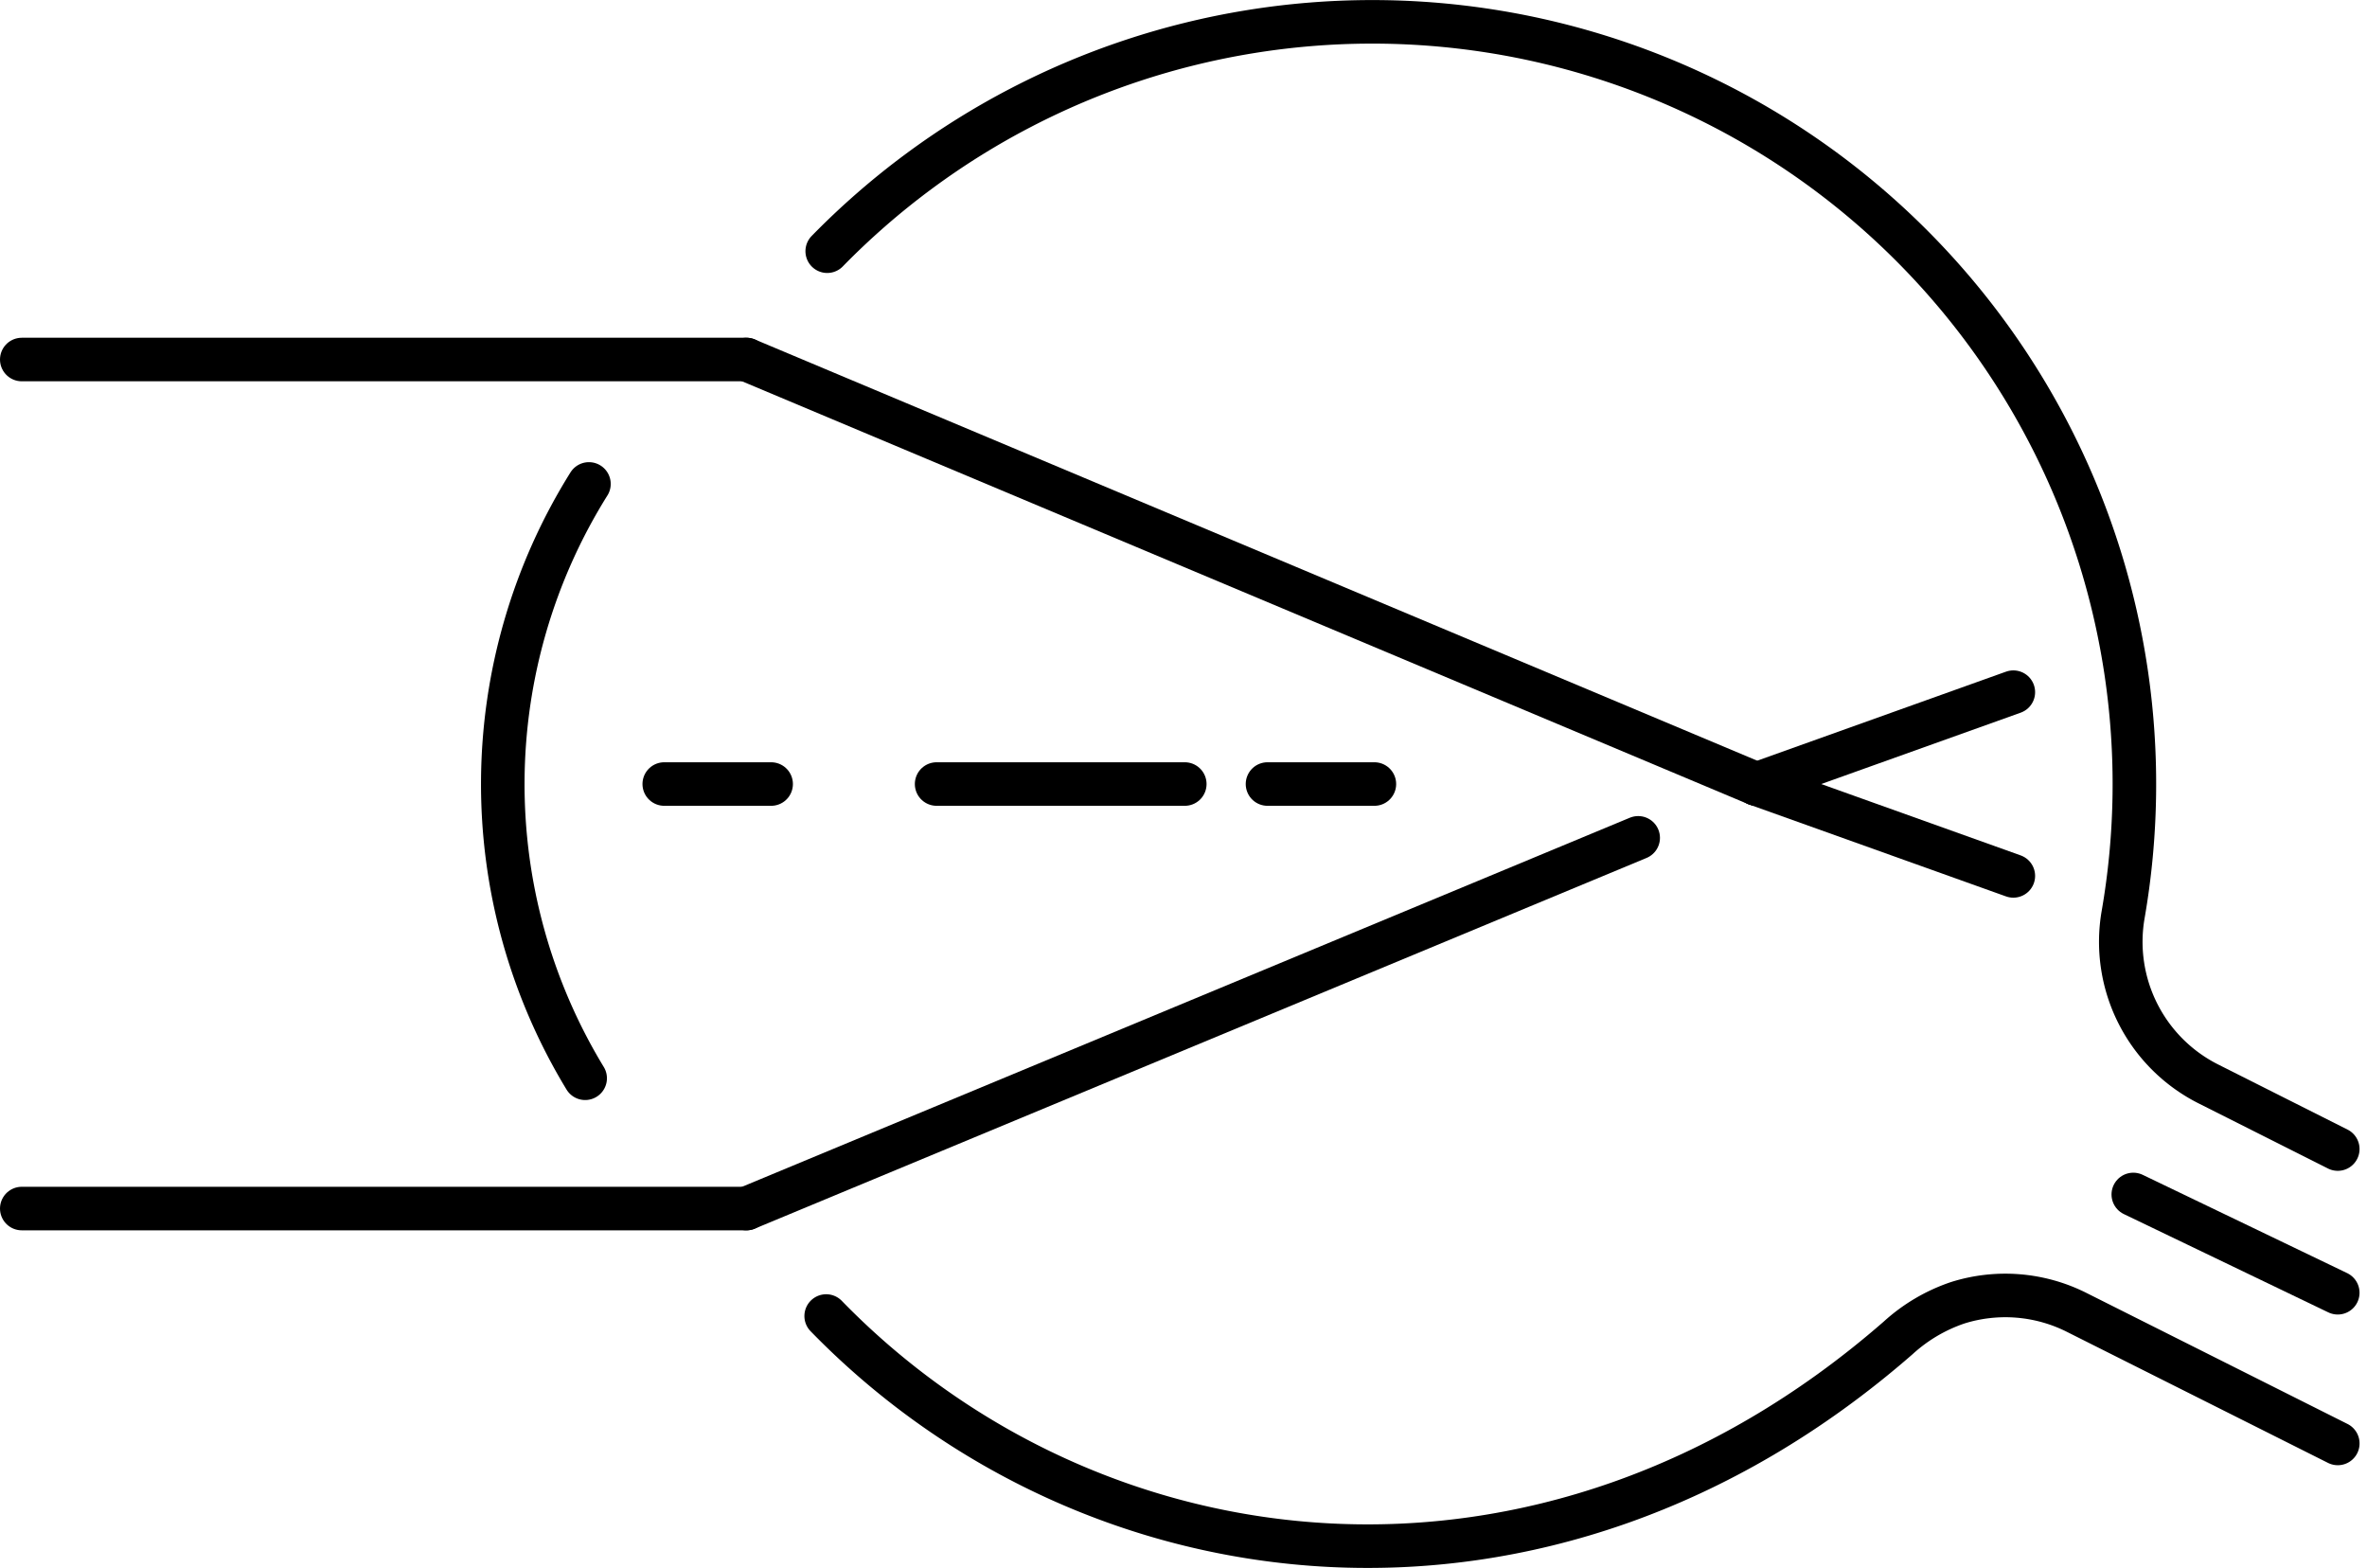 <svg xmlns="http://www.w3.org/2000/svg" width="108.712" height="72.011" viewBox="0 0 108.712 72.011" class="svg replaced-svg" data-orientation="portrait">
  <g id="Kurzsichtigkeit_" data-name="Kurzsichtigkeit " transform="translate(-4254.603 -4184.581)">
    <path id="Pfad_1011" data-name="Pfad 1011" d="M4286.386,4238.815a26,26,0,0,1,.174-27.294" transform="translate(-4.908 -4.715)" fill="none" stroke="#000" stroke-linecap="round" stroke-linejoin="round" stroke-width="2"></path>
    <path id="Pfad_1012" data-name="Pfad 1012" d="M4370.179,4263.865l-12-6.022a7.288,7.288,0,0,0-5.459-.437,7.723,7.723,0,0,0-2.737,1.617c-16.2,14.129-36.972,11.583-49.229-1.009" transform="translate(-8.206 -12.994)" fill="none" stroke="#000" stroke-linecap="round" stroke-linejoin="round" stroke-width="2"></path>
    <path id="Pfad_1013" data-name="Pfad 1013" d="M4300.814,4196.117a35.006,35.006,0,0,1,59.514,30.494,7.306,7.306,0,0,0,3.942,7.761l5.92,2.979" transform="translate(-8.218 0)" fill="none" stroke="#000" stroke-linecap="round" stroke-linejoin="round" stroke-width="2"></path>
    <line id="Linie_232" data-name="Linie 232" x2="9.391" y2="4.514" transform="translate(4352.581 4239.437)" fill="none" stroke="#000" stroke-linecap="round" stroke-linejoin="round" stroke-width="2"></line>
    <line id="Linie_233" data-name="Linie 233" x1="33.281" transform="translate(4255.603 4240.084)" fill="none" stroke="#000" stroke-linecap="round" stroke-linejoin="round" stroke-width="2"></line>
    <line id="Linie_234" data-name="Linie 234" x2="33.281" transform="translate(4255.603 4201.092)" fill="none" stroke="#000" stroke-linecap="round" stroke-linejoin="round" stroke-width="2"></line>
    <line id="Linie_235" data-name="Linie 235" x1="40.958" y2="17.025" transform="translate(4288.884 4223.059)" fill="none" stroke="#000" stroke-linecap="round" stroke-linejoin="round" stroke-width="2"></line>
    <line id="Linie_236" data-name="Linie 236" x2="46.397" y2="19.497" transform="translate(4288.884 4201.092)" fill="none" stroke="#000" stroke-linecap="round" stroke-linejoin="round" stroke-width="2"></line>
    <line id="Linie_237" data-name="Linie 237" y1="4.219" x2="11.791" transform="translate(4335.281 4216.369)" fill="none" stroke="#000" stroke-linecap="round" stroke-linejoin="round" stroke-width="2"></line>
    <line id="Linie_238" data-name="Linie 238" x2="11.791" y2="4.219" transform="translate(4335.281 4220.588)" fill="none" stroke="#000" stroke-linecap="round" stroke-linejoin="round" stroke-width="2"></line>
    <line id="Linie_239" data-name="Linie 239" x2="4.909" transform="translate(4285.111 4220.588)" fill="none" stroke="#000" stroke-linecap="round" stroke-linejoin="round" stroke-width="2"></line>
    <line id="Linie_240" data-name="Linie 240" x2="11.398" transform="translate(4297.62 4220.588)" fill="none" stroke="#000" stroke-linecap="round" stroke-linejoin="round" stroke-width="2"></line>
    <line id="Linie_241" data-name="Linie 241" x2="4.909" transform="translate(4312.817 4220.588)" fill="none" stroke="#000" stroke-linecap="round" stroke-linejoin="round" stroke-width="2"></line>
  </g>
</svg>